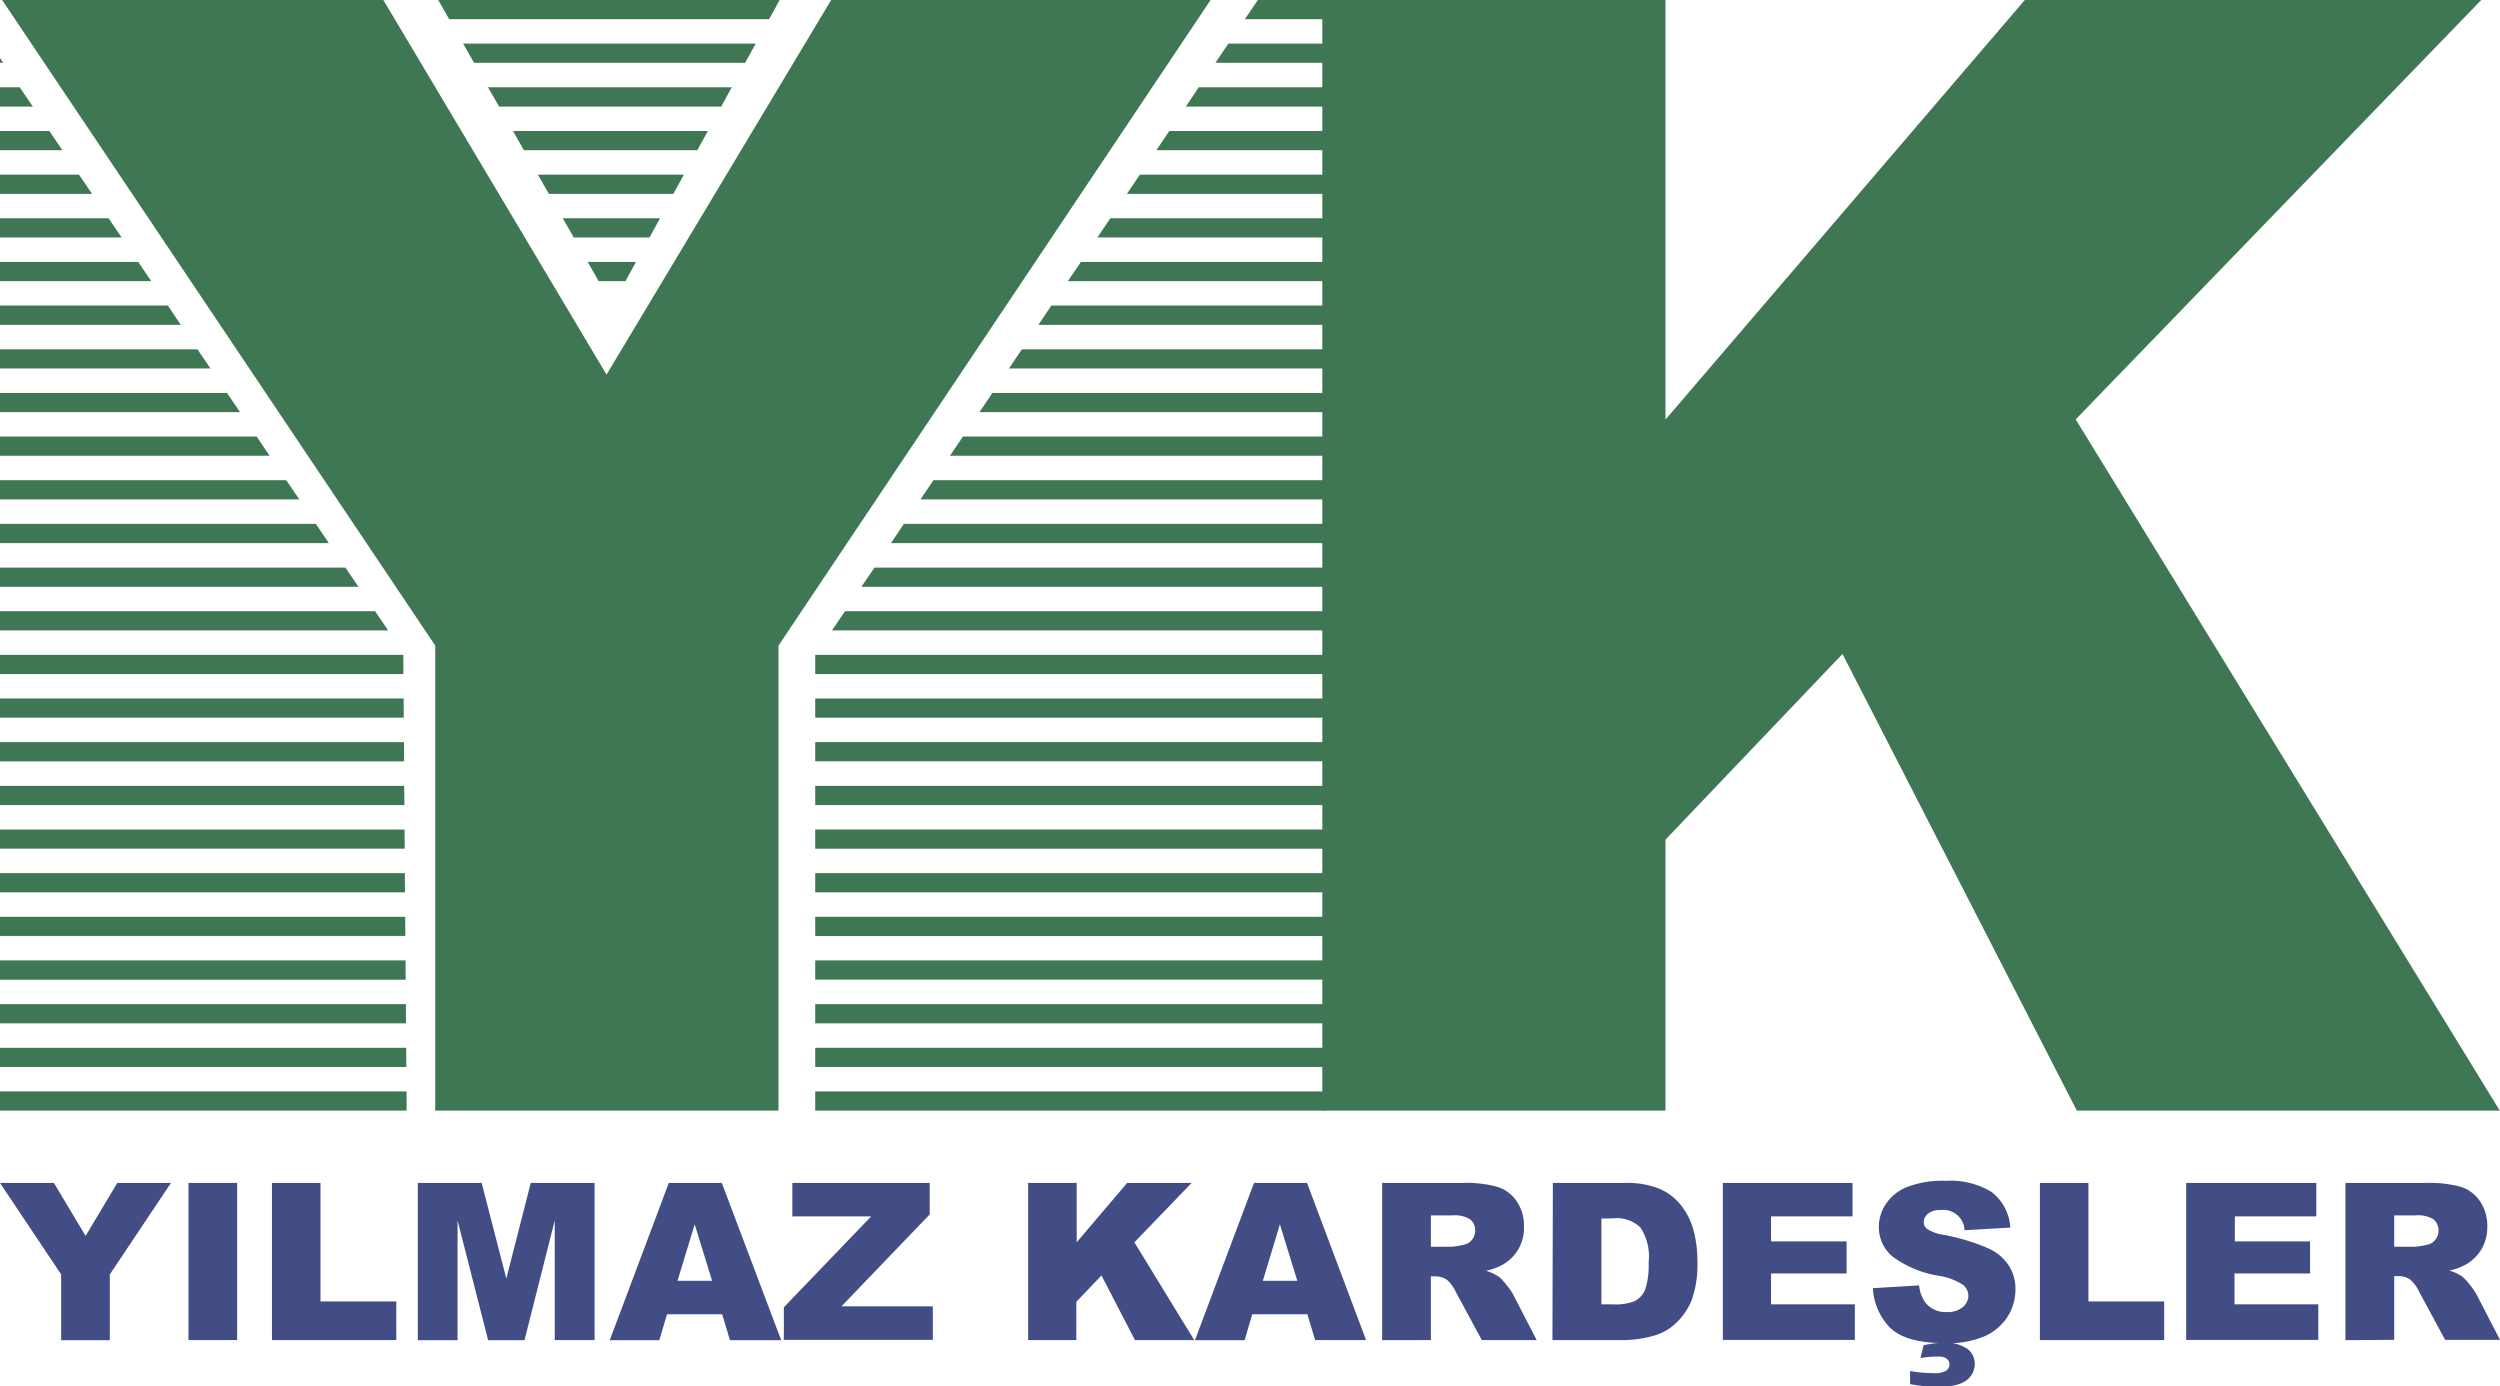 <svg xmlns="http://www.w3.org/2000/svg" viewBox="0 0 224.02 124.24"><defs><style>.cls-1{fill:none;}.cls-2{fill:#3f7654;}.cls-3{fill:#434d85;}</style></defs><g id="katman_2" data-name="katman 2"><g id="katman_1-2" data-name="katman 1"><polygon class="cls-1" points="48.2 15.65 61.28 15.65 62.48 13.46 46.95 13.46 48.2 15.65"/><polygon class="cls-1" points="43.73 7.82 65.57 7.82 66.77 5.63 42.48 5.63 43.73 7.82"/><polygon class="cls-1" points="45.97 11.74 63.43 11.74 64.63 9.55 44.72 9.55 45.97 11.74"/><polygon class="cls-1" points="54.87 27.35 56.05 25.19 53.64 25.19 54.87 27.35"/><polygon class="cls-1" points="52.66 23.47 56.99 23.47 58.2 21.28 51.41 21.28 52.66 23.47"/><polygon class="cls-1" points="50.43 19.56 59.14 19.56 60.34 17.37 49.18 17.37 50.43 19.56"/><polygon class="cls-1" points="41.5 3.91 67.72 3.91 68.92 1.72 40.25 1.72 41.5 3.91"/><polygon class="cls-2" points="68.92 1.72 69.86 0 39.27 0 40.25 1.72 68.92 1.72"/><polygon class="cls-2" points="118.78 1.72 118.78 0 112.71 0 111.55 1.72 118.78 1.72"/><polygon class="cls-2" points="118.78 5.63 118.78 3.91 110.07 3.91 108.91 5.63 118.78 5.63"/><polygon class="cls-2" points="42.48 5.63 66.77 5.63 67.72 3.91 41.5 3.91 42.48 5.63"/><polygon class="cls-2" points="0 5.63 0.29 5.63 0 5.21 0 5.63"/><polygon class="cls-2" points="0 7.82 0 9.55 2.94 9.55 1.77 7.82 0 7.82"/><polygon class="cls-2" points="118.78 9.55 118.78 7.82 107.42 7.82 106.26 9.55 118.78 9.55"/><polygon class="cls-2" points="44.72 9.55 64.63 9.55 65.57 7.82 43.73 7.82 44.72 9.55"/><polygon class="cls-2" points="118.78 13.46 118.78 11.74 104.78 11.74 103.62 13.46 118.78 13.46"/><polygon class="cls-2" points="46.95 13.46 62.48 13.46 63.43 11.74 45.97 11.74 46.95 13.46"/><polygon class="cls-2" points="0 11.74 0 13.46 5.59 13.46 4.42 11.74 0 11.74"/><polygon class="cls-2" points="49.18 17.37 60.34 17.37 61.28 15.65 48.2 15.65 49.18 17.37"/><polygon class="cls-2" points="0 15.65 0 17.37 8.25 17.37 7.08 15.65 0 15.65"/><polygon class="cls-2" points="118.78 17.37 118.78 15.65 102.14 15.65 100.98 17.37 118.78 17.37"/><polygon class="cls-2" points="51.41 21.28 58.2 21.28 59.14 19.56 50.43 19.56 51.41 21.28"/><polygon class="cls-2" points="118.78 21.28 118.78 19.56 99.5 19.56 98.33 21.28 118.78 21.28"/><polygon class="cls-2" points="0 19.56 0 21.28 10.9 21.28 9.73 19.56 0 19.56"/><polygon class="cls-2" points="0 23.47 0 25.19 13.55 25.19 12.38 23.47 0 23.47"/><polygon class="cls-2" points="53.64 25.19 56.05 25.19 56.99 23.47 52.66 23.47 53.64 25.19"/><polygon class="cls-2" points="118.78 25.19 118.78 23.47 96.86 23.47 95.69 25.19 118.78 25.19"/><polygon class="cls-2" points="118.78 29.11 118.78 27.38 94.21 27.38 93.05 29.11 118.78 29.11"/><polygon class="cls-2" points="0 27.38 0 29.11 16.2 29.11 15.04 27.38 0 27.38"/><polygon class="cls-2" points="0 31.3 0 33.02 18.86 33.02 17.69 31.3 0 31.3"/><polygon class="cls-2" points="118.78 33.02 118.78 31.3 91.57 31.3 90.41 33.02 118.78 33.02"/><polygon class="cls-2" points="118.78 36.93 118.78 35.21 88.93 35.21 87.77 36.93 118.78 36.93"/><polygon class="cls-2" points="0 35.21 0 36.93 21.51 36.93 20.34 35.21 0 35.21"/><polygon class="cls-2" points="118.78 40.84 118.78 39.12 86.29 39.12 85.12 40.84 118.78 40.84"/><polygon class="cls-2" points="0 39.12 0 40.84 24.16 40.84 23 39.12 0 39.12"/><polygon class="cls-2" points="118.78 44.75 118.78 43.03 83.64 43.03 82.48 44.75 118.78 44.75"/><polygon class="cls-2" points="0 43.03 0 44.75 26.82 44.75 25.65 43.03 0 43.03"/><polygon class="cls-2" points="118.78 48.67 118.78 46.94 81 46.94 79.84 48.67 118.78 48.67"/><polygon class="cls-2" points="0 46.94 0 48.67 29.47 48.67 28.3 46.94 0 46.94"/><polygon class="cls-2" points="118.78 52.58 118.78 50.86 78.36 50.86 77.19 52.58 118.78 52.58"/><polygon class="cls-2" points="0 50.86 0 52.58 32.12 52.58 30.95 50.86 0 50.86"/><polygon class="cls-2" points="118.78 56.49 118.78 54.77 75.72 54.77 74.55 56.49 118.78 56.49"/><polygon class="cls-2" points="0 54.77 0 56.49 34.78 56.49 33.61 54.77 0 54.77"/><polygon class="cls-2" points="73.05 60.4 118.78 60.4 118.78 58.68 73.07 58.68 73.05 58.72 73.05 60.4"/><polygon class="cls-2" points="0 58.68 0 60.4 36.15 60.4 36.14 58.68 0 58.68"/><polygon class="cls-2" points="0 62.59 0 64.31 36.18 64.31 36.17 62.59 0 62.59"/><rect class="cls-2" x="73.05" y="62.59" width="45.73" height="1.72"/><polygon class="cls-2" points="0 66.5 0 68.23 36.21 68.23 36.2 66.5 0 66.5"/><rect class="cls-2" x="73.05" y="66.5" width="45.73" height="1.72"/><polygon class="cls-2" points="0 70.42 0 72.14 36.24 72.14 36.22 70.42 0 70.42"/><rect class="cls-2" x="73.05" y="70.42" width="45.73" height="1.72"/><polygon class="cls-2" points="0 74.33 0 76.05 36.27 76.05 36.25 74.33 0 74.33"/><rect class="cls-2" x="73.05" y="74.33" width="45.73" height="1.72"/><polygon class="cls-2" points="0 78.24 0 79.96 36.29 79.96 36.28 78.24 0 78.24"/><rect class="cls-2" x="73.05" y="78.24" width="45.73" height="1.72"/><polygon class="cls-2" points="0 82.15 0 83.87 36.32 83.87 36.31 82.15 0 82.15"/><rect class="cls-2" x="73.05" y="82.15" width="45.73" height="1.72"/><rect class="cls-2" x="73.05" y="86.06" width="45.73" height="1.72"/><polygon class="cls-2" points="0 86.06 0 87.79 36.35 87.79 36.34 86.06 0 86.06"/><polygon class="cls-2" points="0 89.98 0 91.7 36.38 91.7 36.37 89.98 0 89.98"/><rect class="cls-2" x="73.05" y="89.98" width="45.73" height="1.72"/><polygon class="cls-2" points="0 93.89 0 95.61 36.41 95.61 36.4 93.89 0 93.89"/><rect class="cls-2" x="73.05" y="93.89" width="45.73" height="1.72"/><rect class="cls-2" x="73.05" y="97.8" width="45.73" height="1.72"/><polygon class="cls-2" points="0 97.8 0 99.52 36.44 99.52 36.43 97.8 0 97.8"/><path class="cls-2" d="M.19,0H34.35l20,33.57L74.48,0h34L69.76,57.85V99.52H39V57.85Z"/><path class="cls-2" d="M118.49,0h30.75v37.6L181.44,0h40.9L186,37.58,224,99.52H186.1l-21-40.92L149.24,75.24V99.52H118.49Z"/><path class="cls-3" d="M0,106H4.83l2.84,4.75L10.51,106h4.81L9.84,114.2v5.89H5.48V114.2Z"/><path class="cls-3" d="M16.89,106h4.36v14.08H16.89Z"/><path class="cls-3" d="M24.37,106h4.35v10.62h6.79v3.46H24.37Z"/><path class="cls-3" d="M37.44,106h5.72l2.21,8.57L47.56,106h5.72v14.08H49.71V109.36L47,120.09H43.74L41,109.36v10.73H37.44Z"/><path class="cls-3" d="M64.71,117.77H59.77l-.69,2.32H54.64L59.93,106h4.75L70,120.09H65.41Zm-.9-3-1.56-5.06-1.54,5.06Z"/><path class="cls-3" d="M71,106H83.31v2.82l-7.91,8.24h8.19v3H70.24v-2.92L78.06,109H71Z"/><path class="cls-3" d="M92.13,106h4.35v5.32L101,106h5.78l-5.13,5.32,5.36,8.76H101.7l-3-5.79-2.25,2.36v3.43H92.13Z"/><path class="cls-3" d="M117.15,117.77h-4.94l-.68,2.32h-4.45L112.37,106h4.75l5.29,14.08h-4.56Zm-.9-3-1.56-5.06-1.53,5.06Z"/><path class="cls-3" d="M123.85,120.09V106h7.25a10.48,10.48,0,0,1,3.08.35,3.28,3.28,0,0,1,1.72,1.28,3.88,3.88,0,0,1,.66,2.28,3.76,3.76,0,0,1-1.88,3.4,5.14,5.14,0,0,1-1.53.56,4.42,4.42,0,0,1,1.14.52,4,4,0,0,1,.69.74,5.3,5.3,0,0,1,.61.87l2.11,4.08h-4.92l-2.32-4.3a3.4,3.4,0,0,0-.79-1.09,1.87,1.87,0,0,0-1.07-.32h-.38v5.71Zm4.37-8.37h1.83a7.4,7.4,0,0,0,1.16-.19,1.16,1.16,0,0,0,.7-.45,1.28,1.28,0,0,0,.28-.81,1.3,1.3,0,0,0-.44-1,2.62,2.62,0,0,0-1.62-.36h-1.91Z"/><path class="cls-3" d="M139.15,106h6.46a7.89,7.89,0,0,1,3.09.52,5,5,0,0,1,1.94,1.49,6.22,6.22,0,0,1,1.12,2.26,10.47,10.47,0,0,1,.34,2.73,9.55,9.55,0,0,1-.51,3.5,5.81,5.81,0,0,1-1.43,2.08,4.71,4.71,0,0,1-2,1.12,10.26,10.26,0,0,1-2.59.38h-6.46Zm4.35,3.19v7.69h1.06a4.5,4.5,0,0,0,1.94-.3,2,2,0,0,0,.91-1,6.89,6.89,0,0,0,.32-2.45A4.72,4.72,0,0,0,147,110a3.08,3.08,0,0,0-2.42-.83Z"/><path class="cls-3" d="M154.38,106H166v3h-7.3v2.24h6.77v2.87h-6.77v2.77h7.51v3.19H154.38Z"/><path class="cls-3" d="M167.83,115.43l4.14-.25a3.09,3.09,0,0,0,.55,1.53,2.31,2.31,0,0,0,1.92.86,2.16,2.16,0,0,0,1.44-.44,1.32,1.32,0,0,0,.5-1,1.29,1.29,0,0,0-.48-1,5.56,5.56,0,0,0-2.23-.82,9.45,9.45,0,0,1-4.08-1.71,3.43,3.43,0,0,1-1.23-2.72,3.71,3.71,0,0,1,.63-2,4.14,4.14,0,0,1,1.89-1.51,8.79,8.79,0,0,1,3.46-.56,7.1,7.1,0,0,1,4.12,1,4.34,4.34,0,0,1,1.68,3.19l-4.1.24a1.9,1.9,0,0,0-2.13-1.81,1.7,1.7,0,0,0-1.14.32,1,1,0,0,0-.39.78.77.77,0,0,0,.32.6,3.52,3.52,0,0,0,1.46.52,18.38,18.38,0,0,1,4.09,1.25,4.28,4.28,0,0,1,1.79,1.56,3.89,3.89,0,0,1,.56,2.08,4.54,4.54,0,0,1-.74,2.5,4.67,4.67,0,0,1-2.1,1.73,8.31,8.31,0,0,1-3.39.59q-3.59,0-5-1.38A5.45,5.45,0,0,1,167.83,115.43Zm4.26,6.26.28-1.14a7.62,7.62,0,0,1,1.69-.22,3.48,3.48,0,0,1,2.27.56,1.7,1.7,0,0,1,.63,1.31,1.93,1.93,0,0,1-.29,1,2,2,0,0,1-1,.78,5.2,5.2,0,0,1-1.94.3,15.26,15.26,0,0,1-2.57-.25v-1.18a11,11,0,0,0,2.12.19,2,2,0,0,0,1.12-.22.71.71,0,0,0,.29-.58.63.63,0,0,0-.24-.48,1.18,1.18,0,0,0-.75-.2A9.29,9.29,0,0,0,172.09,121.69Z"/><path class="cls-3" d="M182.79,106h4.35v10.62h6.79v3.46H182.79Z"/><path class="cls-3" d="M195.9,106h11.66v3h-7.3v2.24H207v2.87h-6.77v2.77h7.51v3.19H195.9Z"/><path class="cls-3" d="M210.17,120.09V106h7.25a10.6,10.6,0,0,1,3.09.35,3.26,3.26,0,0,1,1.71,1.28,3.88,3.88,0,0,1,.66,2.28,3.93,3.93,0,0,1-.5,2,3.88,3.88,0,0,1-1.38,1.38,5.17,5.17,0,0,1-1.52.56,4.49,4.49,0,0,1,1.13.52,4,4,0,0,1,.69.74,5.3,5.3,0,0,1,.61.87l2.11,4.08H219.1l-2.32-4.3a3.4,3.4,0,0,0-.79-1.09,1.86,1.86,0,0,0-1.06-.32h-.39v5.71Zm4.37-8.37h1.84a7.52,7.52,0,0,0,1.15-.19,1.13,1.13,0,0,0,.7-.45,1.23,1.23,0,0,0,.28-.81,1.33,1.33,0,0,0-.43-1,2.66,2.66,0,0,0-1.63-.36h-1.91Z"/></g></g></svg>